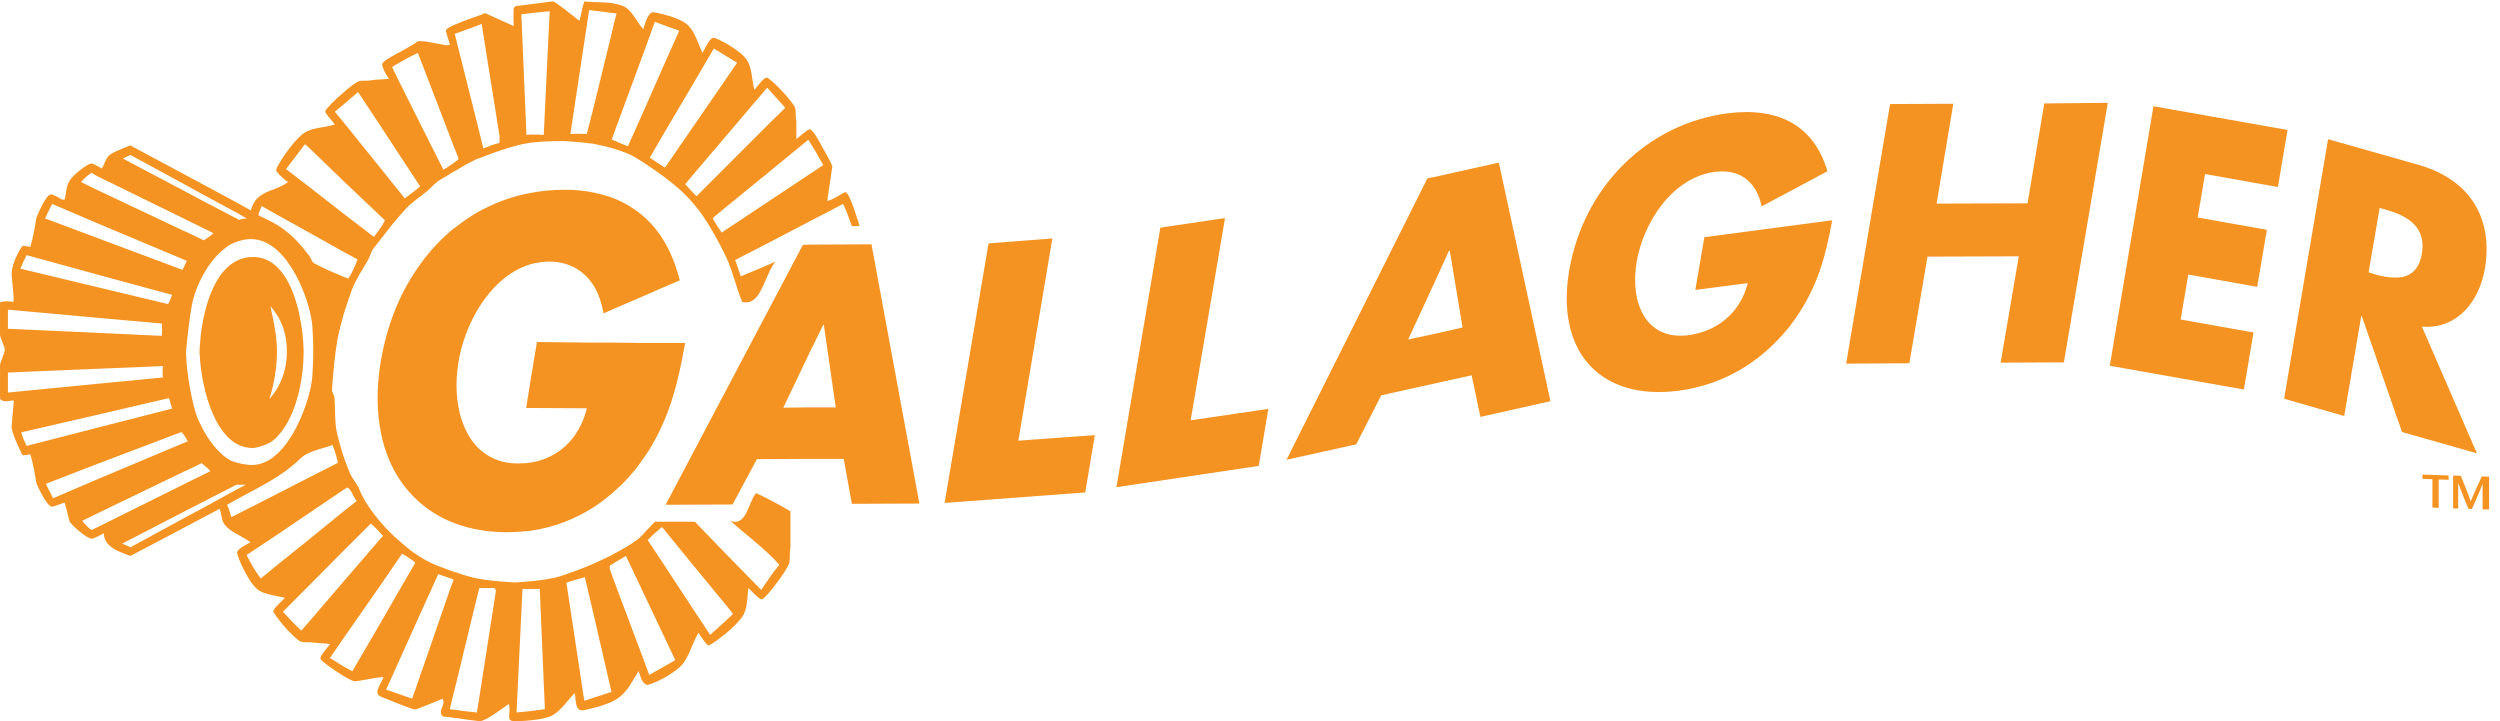 <?xml version="1.0" encoding="utf-8"?>
<!-- Generator: Adobe Illustrator 24.1.2, SVG Export Plug-In . SVG Version: 6.00 Build 0)  -->
<svg version="1.1" id="Layer_1" xmlns="http://www.w3.org/2000/svg" xmlns:xlink="http://www.w3.org/1999/xlink" x="0px" y="0px"
	 viewBox="0 0 1914.667 552.318" style="enable-background:new 0 0 1914.667 552.318;" xml:space="preserve">
<style type="text/css">
	.st0{fill:#F49321;}
</style>
<path class="st0" d="M1906.328,390.136V365.11l-5.634-0.232c-2.933,6.327-5.767,12.7-8.5,19.117
	c-0.849-3.307-4.972-13.229-7.585-19.602l-5.854-0.221v25.246h3.903v-19.591c2.613,7.32,5.203,13.692,7.816,19.822l2.602,0.232
	c2.822-6.13,5.667-12.502,8.268-19.348v19.602H1906.328z M1903.285,204.814c6.516-42.5-16.294-68.936-51.253-78.605l-17.353-4.961
	l-51.683-14.652l-33.658,198.772l46.027,13.229l13.02-76.477h0.452l25.841,74.592l4.994,14.155l57.305,16.294l-42.114-97.016
	C1880.905,252.263,1898.743,232.199,1903.285,204.814L1903.285,204.814z M1854.865,194.186
	c-2.403,14.167-10.65,18.422-20.186,18.422c-5.204,0-10.87-0.959-16.074-2.602l-4.564-1.422l8.467-49.335l4.366,1.191
	c2.602,0.706,5.204,1.654,7.805,2.591C1847.049,167.749,1857.886,176.481,1854.865,194.186L1854.865,194.186z M1744.565,143.198
	l7.386-43.679L1649.258,81.35l-33.438,198.761l102.693,18.19l7.386-43.679l-55.806-9.922l5.854-34.463l52.763,9.448l7.386-43.679
	l-52.962-9.437l5.634-33.294L1744.565,143.198z M1580.641,277.52l33.658-198.772l-48.651,0.474l-12.799,76.499l-69.686,0.221
	l12.799-76.477l-48.409,0.22l-33.658,198.794l48.409-0.254l13.891-81.692l69.917-0.22l-13.891,81.449L1580.641,277.52z
	 M1298.391,222.045l40.162-5.193c-5.865,23.372-24.122,37.064-45.609,39.887c-32.566,4.013-44.715-25.015-39.512-55.938
	c4.983-30.218,27.352-64.934,59.918-69.168c19.767-2.602,32.136,8.268,35.841,26.426l50.382-26.9
	c-10.22-34.948-37.362-49.335-76.444-44.385c-61.429,8.037-110.311,55.949-121.38,120.619
	c-10.418,62.344,24.122,99.629,83.819,91.845c31.927-4.255,61.671-19.844,85.109-49.335c20.825-27.153,27.142-52.168,32.578-81.207
	l-97.942,12.987L1298.391,222.045z M1133.795,319.303l53.634-12.028l-39.512-182.732l-48.629,10.859l-6.085,1.18L985.306,352.112
	l53.381-11.796l19.139-37.55l41.452-9.183l27.804-6.141L1133.795,319.303z M1120.114,250.841l-20.836,4.73l-20.847,4.476
	l20.858-45.09l10.418-22.876h0.65L1120.114,250.841z M971.371,313.174l-59.466,8.731l26.282-154.873l-49.5,7.32l-33.658,198.783
	l109-16.294L971.371,313.174z M838.525,333.249l-58.617,4.255l26.062-154.873l-48.883,3.781L723.44,385.186l107.699-8.026
	L838.525,333.249z M652.431,385.869l51.683-0.22l-36.679-198.541l-47.582,0.232l-4.983,0.232L509.774,386.586l51.264-0.22
	l18.654-34.727l40.162-0.22h26.293L652.431,385.869z M640.062,311.994h-20.208l-19.954,0.232l19.954-41.783l10.672-21.718h0.419
	L640.062,311.994z M406.893,312.457l42.533,0.243c-5.854,24.089-22.358,38.013-42.544,41.54c-3.459,0.48-6.948,0.715-10.44,0.706
	c-13.229,0-23.438-4.95-31.045-12.733c-9.547-10.165-14.751-25.268-15.633-41.783c-0.203-3.543-0.203-7.095,0-10.639
	c0.22-4.002,0.661-8.015,1.301-12.028c2.183-13.692,7.166-27.627,14.332-39.898c9.988-16.989,24.111-30.681,41.485-35.653
	c4.677-1.237,9.494-1.871,14.332-1.885c14.971,0.232,26.26,7.067,33.426,18.411c3.704,5.898,6.086,13.229,7.607,21.255l5.402-2.37
	l2.613-1.18l24.111-10.385l14.552-6.372l11.719-4.961c-2.833-11.091-6.725-21.013-11.719-29.513
	c-3.906-6.759-8.812-12.889-14.552-18.179c-7.088-6.411-15.249-11.523-24.111-15.104c-0.849-0.232-1.731-0.463-2.602-0.937
	c-4.257-1.462-8.607-2.641-13.02-3.528c-7.221-1.458-14.572-2.174-21.939-2.139c-8.665,0-17.353,0.706-25.819,2.348
	c-14.773,2.602-28.664,7.794-41.485,15.104c-5.413,3.087-10.617,6.637-15.633,10.639c-1.301,0.937-2.602,1.874-3.903,2.844
	c-7.408,6.311-14.167,13.346-20.175,21.002c-7.827,9.922-14.552,21.013-20.219,33.283c-6.297,14.095-10.815,28.92-13.45,44.131
	c-0.256,0.77-0.404,1.571-0.441,2.381c-3.462,20.539-3.032,39.192,0.441,55.696c2.613,12.513,7.166,23.857,13.45,33.537
	c9.694,15.063,23.801,26.767,40.394,33.515l3.903,1.433c5.016,1.874,10.22,3.285,15.633,4.233
	c6.956,1.422,14.343,2.128,21.939,2.128c6.725,0,13.229-0.474,19.546-1.18c17.014-2.526,33.295-8.648,47.758-17.959
	c4.355-2.811,8.687-6.13,13.009-9.657c0.882-0.717,1.764-1.433,2.613-2.359c5.656-4.719,10.87-10.396,16.074-16.537
	c2.833-3.77,5.435-7.298,8.048-11.091c6.074-8.974,10.628-17.948,14.552-27.142c7.805-18.411,11.929-37.77,15.842-59.014h-30.406
	l-24.111-0.254h-15.611l-43.426-0.463l-4.333,25.963l-3.925,24.552L406.893,312.457z M652.431,173.173h5.865
	c-1.08-4.013-7.816-25.963-10.65-25.963c-1.951,0-9.536,6.13-14.089,6.615l3.903-26.448c-1.532-4.255-4.785-9.437-7.386-14.144
	c-1.08-1.918-7.166-14.189-9.988-14.189c-1.951,0-7.386,5.678-10.198,7.32V92.672c-1.102-4.002,0.198-8.742-1.521-11.322
	c-4.564-7.309-16.283-19.128-20.186-21.476c-0.452-0.485-0.882-0.485-1.102-0.485c-1.951,0-6.736,6.383-9.338,9.437
	c-1.951-7.552-1.731-17.452-6.063-23.361c-3.484-4.741-10.639-9.448-16.504-12.744c-4.355-2.359-7.827-3.781-8.687-3.781
	c-3.252,0-6.956,9.448-8.467,11.565c-2.403-4.961-4.134-10.628-6.945-15.589c-1.279-2.394-2.969-4.543-4.994-6.35
	c-4.134-3.307-11.289-5.92-17.154-7.342c-4.355-1.169-7.816-1.874-8.687-1.874c-2.602,0-4.553,4.002-5.865,7.552
	c-0.871,2.591-1.521,4.961-1.72,5.424c-5.016-5.424-8.687-14.861-15.434-17.694c-2.238-0.884-4.568-1.516-6.945-1.885
	c-0.843-0.287-1.723-0.454-2.613-0.496c-4.333-0.463-8.665-0.463-13.02-0.695c-2.381,0-4.763-0.22-7.166-0.474
	c-1.731,5.193-2.381,10.143-3.704,14.883c-6.505-4.961-18.433-14.883-20.384-14.883c-1.301,0-8.908,1.169-16.504,2.128
	c-4.355,0.463-8.687,1.169-11.94,1.422c-0.882,0.706-1.532,1.654-1.532,1.654c-0.221,4.939-0.221,9.911,0,13.681l-21.939-9.922
	c-1.29,0.717-3.473,1.433-6.074,2.37c-4.763,1.654-10.848,3.781-15.633,5.898c-1.499,0.474-2.602,1.18-3.903,1.654
	c-2.602,1.422-4.333,2.602-4.333,3.307c0,1.885,2.183,7.794,3.032,10.859c-0.661,0.717-3.484,0.463-3.484,0.463
	c-5.109-1.076-10.244-2.021-15.401-2.833c-1.521,0-2.822-0.22-3.473-0.22c-1.962,0-1.543,0-2.381,0.22
	c-4.355,3.087-9.569,5.92-14.354,8.511c-6.934,3.781-12.788,6.846-12.788,9.205c0,2.128,3.032,8.026,5.204,10.87
	c-1.521,0.22-3.054,0.22-5.854,0.463c-3.21,0.066-6.409,0.383-9.569,0.948c-3.032,0.22-6.714-0.485-9.117,1.18
	c-3.032,1.874-6.725,4.707-10.418,8.015c-7.166,6.13-13.891,12.976-13.891,14.398c0,1.665,5.204,6.846,7.386,9.922
	c-6.515,2.37-14.122,2.139-20.417,4.961c-1.521,0.474-2.822,1.411-4.123,2.359c-6.736,5.193-15.434,17.694-18.885,24.078
	c-0.614,1.052-1.127,2.159-1.532,3.307c0,0.706,0.661,1.654,1.543,2.833c1.94,2.128,5.402,5.193,7.574,6.615
	c-2.37,1.885-4.983,3.065-7.585,4.233c-8.687,3.55-17.827,5.435-20.858,17.485l-11.069-6.13l-28.024-15.115l-10.187-5.424
	l-1.301-0.717l-41.893-22.435c-5.237,2.37-11.091,4.266-14.993,6.868c-3.914,2.591-4.564,8.026-6.747,10.848
	c-1.388-0.88-2.831-1.668-4.322-2.359c-1.168-0.788-2.512-1.277-3.914-1.422c-1.951,0-12.822,7.563-16.294,12.987
	c-2.811,4.013-2.613,9.922-3.914,14.641h-1.951c-2.8-1.654-6.714-4.002-8.665-4.002c-3.704,0-10.87,17.22-11.069,18.157
	c-1.102,7.32-2.403,14.883-4.575,21.961c-1.962,0-4.333-0.948-5.865-0.706c-2.602,2.822-8.467,14.167-8.467,21.244
	c0,2.117,1.532,16.063,1.532,18.19c0,1.874,0.198,2.822-0.452,3.528c-3.291-0.743-6.714-0.663-9.966,0.232v25.026
	c0,1.654,3.682,9.448,3.682,11.333c0,2.128-3.682,9.922-3.682,11.807v25.731c1.499,1.896,3.252,1.896,5.215,1.896
	c1.951,0,3.903-0.948,5.402-0.254c-0.849,9.691-1.731,17.705-1.731,19.602c0,5.424,6.284,17.474,8.246,21.961
	c2.602,0.22,4.774-0.485,6.086-0.717c2.172,7.32,3.473,14.641,4.575,21.961c0.198,0.937,8.015,18.179,11.929,18.179
	c1.94,0,6.945-2.359,9.757-3.076c1.301,4.487,2.602,9.459,3.704,14.167c0.661,2.37,13.251,13.45,16.934,13.45
	c0.882,0,2.172-0.463,3.484-1.169c2.041-0.845,4-1.875,5.854-3.076c0.22,11.344,13.251,14.63,20.406,17.474l41.695-21.961
	l1.301-0.706l10.187-5.424l15.225-8.037c1.312,3.781,1.312,8.974,3.682,12.039c2.381,3.076,5.634,5.204,9.117,7.1
	c3.914,2.348,7.816,4.233,10.848,6.593c-1.08,0.485-10.418,4.961-10.418,7.805c0,2.128,7.607,21.002,14.971,27.616
	c4.586,4.002,10.87,4.719,16.537,5.898c1.94,0.474,3.671,0.706,5.204,1.18c-1.312,1.411-3.484,3.307-5.215,5.193
	c-1.951,1.896-3.704,4.024-3.704,4.95c0,0.706,1.521,3.087,3.704,5.92c4.112,5.424,10.837,12.976,16.052,16.746
	c1.951,1.411,4.553,1.18,6.956,1.18h1.51c9.569,1.191,12.392,0.706,15.192,1.422c-2.15,2.833-7.353,8.742-7.353,10.87
	c0,1.874,9.966,8.72,17.573,13.45c4.333,2.58,7.816,4.244,8.687,4.244c1.731,0,17.805-3.087,20.417-3.307h0.198
	c1.951,0,1.301,0.717,1.301,0.717c-0.43,0.926-1.08,1.874-1.499,3.054c-1.543,2.602-3.065,6.141-3.065,7.32
	c0,2.139,0.882,2.844,1.764,3.318l1.301,0.717c3.903,1.632,8.886,3.528,13.45,5.424c6.074,2.348,11.289,4.233,12.16,4.233
	c1.08,0,4.134-1.18,8.048-2.822c4.542-1.896,9.757-4.024,13.439-5.435c1.753,4.487-1.521,6.857-1.521,10.154
	c0,2.128,1.102,2.844,1.742,3.55c1.962,0.221,4.134,0.463,6.515,0.706c1.301,0.221,2.602,0.463,3.903,0.463
	c6.086,0.937,12.601,1.874,15.633,2.128c0.882,0.232,1.521,0.232,1.951,0.232c5.204,0,19.557-11.576,22.38-13.207
	c1.951,7.783-3.054,13.207,4.564,13.207c1.069,0,6.504,0,12.59-0.706c5.215-0.474,10.848-1.433,14.751-3.065
	c7.166-3.076,12.822-12.05,18.455-17.705c1.08,3.054-0.22,13.207,5.656,13.207c0.86,0,4.333-0.706,8.897-1.885
	c4.428-1.118,8.774-2.536,13.009-4.244l2.613-1.422c1.301-0.474,2.172-1.18,3.252-1.896c7.386-5.182,11.521-14.398,15.434-20.528
	c1.102,1.411,1.951,8.257,5.424,9.922c0.43,0.474,1.08,0.474,1.731,0.474c1.102,0,6.736-2.139,12.822-5.435
	c4.983-2.833,10.187-6.394,13.24-9.68c4.134-4.961,6.516-11.322,8.897-16.989c1.301-2.833,2.403-5.435,3.903-7.805
	c1.962,3.087,6.086,9.68,7.816,9.68c0.882,0,6.504-3.759,12.392-8.489c5.215-4.244,10.639-9.448,13.45-13.692
	c4.134-6.141,3.484-14.883,4.564-21.718c2.822,2.822,8.257,8.731,10.209,8.731c0.661,0,2.381-1.654,4.785-4.255
	c5.634-6.361,14.1-18.168,16.052-22.898c1.102-3.77,0.22-8.257,1.102-12.259v-28.113c-5.656-3.285-11.521-6.604-17.154-9.437
	c-3.001-1.59-6.049-3.09-9.139-4.498c-6.063,7.1-7.364,26.216-19.734,21.255c8.467,7.563,19.734,16.294,28.873,24.794
	c3.252,3.076,6.284,6.13,8.687,8.974c-3.156,3.652-6.059,7.516-8.687,11.565c-1.951,2.591-3.484,5.193-5.237,7.552l-27.771-28.333
	l-23.008-23.846h-30.626c-2.602,2.613-4.983,5.193-7.166,7.563c-2.381,2.591-4.333,4.719-6.284,6.13
	c-5.005,3.792-11.091,7.32-17.827,10.859c-0.858,0.487-1.726,0.957-2.602,1.411c-4.333,2.139-8.665,4.255-13.02,6.141
	c-9.117,4.024-18.455,7.331-27.341,10.154c-5.215,1.433-13.483,2.613-20.417,3.318c-6.086,0.463-11.289,0.937-12.171,0.937
	c-1.521,0-18.676-0.937-29.325-3.054c-0.766-0.261-1.563-0.424-2.37-0.485c-4.333-1.18-8.897-2.359-13.251-4.013
	c-1.334-0.279-2.64-0.678-3.903-1.191c-4.333-1.643-8.908-3.296-13.02-4.961c-2.441-1.066-4.832-2.243-7.166-3.528
	c-6.504-3.528-13.472-8.742-20.208-14.883c-4.824-4.129-9.321-8.626-13.45-13.45c-7.607-8.731-13.67-17.694-16.923-25.952
	c-1.753-4.255-5.237-7.805-7.188-12.292c-1.8-4.349-3.462-8.754-4.983-13.207c-1.801-5.61-3.397-11.284-4.785-17.011
	c-1.951-8.742-1.301-17.705-1.951-26.9c0-2.381-1.951-4.498-1.951-6.394c0-2.117,1.951-28.079,4.785-41.772
	c1.08-4.961,2.381-10.143,3.903-15.346c1.951-6.615,4.333-13.207,6.504-19.591c2.833-7.794,8.268-15.567,12.381-22.898
	c1.753-3.065,2.602-7.067,4.134-8.742c1.951-2.591,4.123-5.182,6.086-7.783c4.333-5.656,8.654-11.333,13.45-16.757
	c1.973-2.128,3.704-4.255,5.656-6.383c4.553-4.719,9.988-8.268,14.552-12.017c1.069-0.717,1.951-1.433,2.8-2.381
	c3.054-2.833,5.854-5.887,8.908-7.552c2.833-1.654,5.667-3.307,8.467-5.182l3.903-2.128c5.016-3.087,10.22-6.141,15.633-8.511
	c0.441-0.232,0.882-0.463,1.521-0.463c9.768-4.013,21.288-8.015,32.125-10.628c2.183-0.474,5.016-0.937,7.838-1.411
	c9.999-1.191,21.917-1.191,23.438-1.191c1.731,0,14.332,0.706,24.32,2.128c2.403,0.474,4.553,0.948,6.504,1.422
	c2.183,0.463,4.366,0.948,6.504,1.654c0.882,0.22,1.764,0.463,2.613,0.695c7.166,2.128,13.924,4.741,19.987,8.974
	c1.301,0.717,2.822,1.654,4.123,2.613c4.564,3.054,9.547,6.372,14.552,10.143c7.585,5.667,15.434,12.27,22.137,20.285
	c2.403,2.833,4.785,5.678,6.956,8.985c6.516,9.437,12.149,19.822,17.154,29.987c0.43,1.18,1.08,2.348,1.532,3.307
	c4.553,9.9,7.166,22.181,11.719,33.04c11.069,2.602,14.751-9.922,19.756-20.77c1.532-3.781,3.484-7.32,5.634-10.165l-5.634,2.613
	l-20.858,8.72c-1.301-3.77-2.8-8.72-4.333-12.502l25.191-12.987l57.515-29.976c2.833,5.424,4.366,11.102,6.736,16.989
	L652.431,173.173z M508.925,433.087l-12.822-19.359c3.054-3.528,6.967-6.835,10.87-10.143l1.951,2.359l22.137,27.142l24.111,29.292
	l6.284,7.772l-6.284,5.92l-11.289,10.143l-12.822-19.37L508.925,433.087z M470.262,444.895l-2.602-7.309l-0.661-1.654v-2.602
	c0.232-0.243,0.463-0.243,0.661-0.474c0.882-0.474,1.753-1.191,2.602-1.654c3.054-1.874,6.306-3.781,9.117-5.424l14.993,31.64
	l14.552,30.67l8.235,17.496l-8.235,4.707l-11.719,6.604l-2.833-7.783L470.262,444.895z M433.804,446.317
	c3.903-1.654,8.467-2.591,14.122-4.255l6.714,28.554l13.009,56.424l0.661,2.844l-0.661,0.232l-13.009,4.267l-7.166,2.337
	L433.804,446.317z M395.593,545.692l4.553-94.657h13.24l3.914,92.066c-3.484,0.474-6.956,0.937-10.418,1.433
	C403.178,544.975,399.275,545.229,395.593,545.692z M344.549,543.101l1.323-5.898l3.892-15.589l15.633-64.681l1.742-6.615h11.521
	c0.86,0.717,1.08,1.665,1.08,2.613l-14.343,92.055v0.706c-5.221-0.503-10.43-1.128-15.622-1.874
	c-1.312-0.242-2.613-0.242-3.914-0.485c-0.43,0-0.849-0.221-1.301-0.221L344.549,543.101z M295.711,528.218l9.757-21.718
	l20.208-44.837l9.966-21.95l10.22,3.528l1.532,0.717l-1.532,4.002l-20.175,58.32l-9.999,28.796
	c-3.682-1.191-6.945-2.359-10.22-3.528c-3.484-1.191-6.504-2.381-9.757-3.318V528.218z M252.715,503.909l10.209-14.861
	l29.105-41.783l13.45-19.602l2.392-3.55c3.263,1.654,6.945,4.024,10.198,6.857l-12.601,21.718l-13.45,23.372l-22.159,38.002
	c-2.172-1.18-4.553-2.348-6.934-3.77c-3.438-2.076-6.845-4.204-10.22-6.383L252.715,503.909z M236.002,449.15l26.922-27.153
	l21.057-21.013c2.833,2.37,5.435,4.961,8.048,8.037c0.419,0.474,0.849,0.937,1.301,1.4l-1.301,1.422L262.924,445.6l-26.922,31.398
	l-5.226,5.909c-4.763-4.244-9.316-9.205-14.1-14.398L236.002,449.15z M212.994,409.021l23.008-15.6l26.922-18.168l3.032-1.896
	c3.054,1.202,4.553,7.089,7.188,10.396l-10.22,8.026l-26.922,21.95l-23.008,18.433l-13.24,10.859
	c-4.134-5.204-7.838-11.818-10.87-17.948L212.994,409.021z M173.912,386.586c2.37-1.422,4.774-2.591,7.166-4.013
	c10.176-5.678,21.057-10.859,31.916-17.948c5.865-3.77,11.719-8.257,17.584-13.913c1.499-1.422,3.473-2.613,5.424-3.55
	c5.634-2.822,12.601-4.013,18.665-6.361c1.742,4.255,3.252,9.194,4.123,13.67l-22.788,11.576l-23.008,11.807l-31.927,16.283
	l-3.903,1.885C176.282,393.421,175.632,390.136,173.912,386.586L173.912,386.586z M93.576,416.341l47.979-24.805l1.301-0.706
	l10.187-5.182l28.024-14.409h7.166l-7.166,3.781l-28.024,15.335l-10.187,5.446l-1.301,0.695L99.86,419.164
	C98.361,418.215,95.957,417.51,93.576,416.341L93.576,416.341z M62.95,398.845l10.65-5.182l67.955-32.82l1.301-0.474l10.187-4.961
	l1.312-0.706c2.822,2.359,5.204,4.024,6.725,6.141l-8.037,4.024l-10.187,4.961l-1.301,0.695L73.6,404.269l-3.484,1.676
	C67.514,404.269,64.482,400.973,62.95,398.845z M35.168,370.534l38.443-14.883l65.353-24.783c1.069,0.948,1.72,2.128,2.602,3.307
	l1.301,2.139c0.22,0.474,0.661,1.18,0.882,1.643l-0.882,0.463l-1.301,0.474L73.611,367.47l-33.007,14.156
	C39.071,378.097,36.701,374.073,35.168,370.534z M16.283,331.111l57.328-13.229l55.784-12.987c0.882,2.602,1.532,5.204,2.403,8.048
	l-58.187,14.872l-53.215,13.692C18.665,337.957,17.143,334.661,16.283,331.111z M6.063,285.315l67.536-2.833l51.231-2.128
	c-0.426,2.895-0.426,5.837,0,8.731L73.6,294.046L6.063,300.65L6.063,285.315z M73.6,243.289l50.349,4.487
	c0.452,7.794-0.198,8.268,0,9.448l-50.349-2.37l-67.536-3.065v-14.641L73.6,243.289z M73.6,210.006l58.187,15.809
	c-0.882,1.907-1.521,4.498-3.054,7.078L73.6,219.697l-57.978-13.924c1.4-3.545,2.99-7.011,4.763-10.385L73.6,210.006z M73.6,170.583
	l67.955,28.565l1.301,0.474h0.221c0,0.221-0.221,0.474-0.221,0.695c-0.43,0.717-0.882,1.654-1.301,2.613
	c-0.43,1.169-1.08,2.359-1.731,3.77L73.6,181.916l-39.093-14.63c1.532-3.55,3.704-7.563,5.435-11.102L73.6,170.583z
	 M141.555,167.749l1.301,0.706l10.187,4.961l10.451,5.182c-2.403,2.128-5.667,4.498-7.607,5.446l-2.844-1.433l-10.187-4.939
	l-1.301-0.474L73.6,145.083l-11.499-5.656c2.381-2.844,5.402-5.446,7.816-7.089l3.682,2.139L141.555,167.749z M188.883,167.286
	c-1.731,0.221-3.903,0.221-5.865,1.169l-1.951-1.169l-28.024-14.652l-10.187-5.424l-1.301-0.706l-47.328-25.026
	c1.731-1.191,4.134-1.896,5.634-2.822l41.695,22.655l1.301,0.717l10.187,5.645l28.024,15.104L188.883,167.286z M212.994,192.29
	c11.069,10.396,18.885,27.396,23.008,41.32c1.962,6.835,3.032,12.744,3.263,16.989c0.882,14.398,0.882,22.666,0,36.601
	c-0.22,4.255-1.301,10.396-3.263,17.242c-4.123,14.144-11.94,31.861-23.008,42.489c-5.854,5.678-12.59,9.205-20.428,9.205
	c-1.312,0-6.725-0.485-11.499-1.896c-1.574-0.372-3.101-0.919-4.553-1.632c-9.768-5.215-18.687-17.948-23.471-28.587
	c-0.639-1.169-1.069-2.128-1.499-3.054c-3.903-9.922-7.607-29.281-8.687-43.911c-0.249-2.595-0.392-5.199-0.43-7.805
	c0-0.463,0.209-1.874,0.43-4.013c0.661-7.298,2.381-22.413,4.134-31.861c1.277-6.209,3.314-12.237,6.063-17.948
	c4.553-9.669,11.289-19.591,20.428-26.194c1.951-1.654,4.553-2.833,7.585-4.024c3.914-1.4,8.235-2.117,10.848-2.117
	C199.952,183.095,206.908,186.623,212.994,192.29L212.994,192.29z M236.002,177.671l26.922,15.104l10.87,5.898
	c-1.746,5.132-4.081,10.045-6.956,14.641l-3.914-1.411c-7.386-3.087-15.192-6.383-22.589-10.396
	c-1.499-0.948-2.37-4.255-3.451-5.667c-0.441-0.232-0.673-0.706-0.882-0.948c-5.226-7.078-11.521-13.913-18.246-18.885
	c-1.51-1.169-3.032-2.128-4.763-3.296c-4.553-2.833-9.768-5.193-14.993-7.794c-0.209-1.885,1.521-4.476,2.403-7.089l12.59,7.089
	L236.002,177.671z M262.924,138.479l29.105,27.616l2.8,2.602c-0.849,1.643-1.731,3.307-2.8,4.961
	c-1.764,2.602-3.715,5.182-5.667,7.783l-23.438-17.948l-26.922-21.002l-16.945-12.987l14.552-19.117l2.392,2.128L262.924,138.479z
	 M305.479,117.94l16.294,24.783c-3.914,3.55-7.607,5.909-11.719,9.205l-4.586-5.656l-13.45-16.757l-29.094-36.127l-6.504-7.794
	l6.504-5.424l11.3-9.68l17.805,26.922L305.479,117.94z M345.861,107.798l3.903,9.9l1.532,4.013c-0.43,0.474-1.08,0.959-1.532,1.411
	l-3.903,2.844c-1.951,1.411-4.333,2.833-6.284,4.002l-13.891-27.605L305.468,61.98l-5.204-10.606
	c1.521-1.191,3.473-2.128,5.204-3.087c4.586-2.822,9.569-5.424,14.552-7.783l5.656,14.63L345.861,107.798z M382.573,109.429
	c-3.914,0.959-8.489,2.602-12.392,4.255l-4.785-19.359l-15.622-62.322l-1.51-6.13l1.499-0.463l15.633-5.678l3.484-1.422
	l13.692,85.947L382.573,109.429z M420.983,8.643l-4.553,94.657c-2.811-0.22-6.086-0.22-9.547-0.22c-1.102,0-2.403,0.22-3.704,0.22
	l-3.903-92.286c2.381-0.254,4.785-0.717,7.607-0.959c3.903-0.463,8.246-0.948,14.111-1.411H420.983z M472.214,10.297l-1.951,7.552
	l-2.602,11.091l-13.02,53.116l-5.215,20.539c-7.805-0.232-9.988-0.232-12.59,0l14.343-94.899c1.08,0.232,2.161,0.232,3.462,0.474
	c4.355,0.474,8.687,0.937,13.009,1.632c0.882,0,1.764,0.254,2.613,0.254C470.924,10.297,471.563,10.297,472.214,10.297
	L472.214,10.297z M520.214,23.515l-11.289,25.246l-14.552,33.074l-13.472,30.196c-3.473-1.411-7.166-2.822-10.639-4.476
	c-0.65-0.243-1.08-0.474-1.731-0.706l1.731-4.961l24.111-65.397l7.166-19.822l7.386,2.822L520.214,23.515z M564.522,48.056
	l-9.349,13.703l-24.111,34.948l-21.718,31.618c-0.22,0-0.22,0-0.419-0.232c-3.914-2.359-7.386-4.719-11.289-7.32l11.289-19.37
	l22.137-37.539l15.622-26.679c2.833,1.654,5.667,3.307,8.489,5.204c3.032,1.874,6.086,3.759,9.349,5.656V48.056z M601.421,82.519
	l-13.24,12.998l-33.007,33.041l-21.707,21.718l-2.403-2.359l-6.284-6.835l6.284-7.563l24.111-28.333l32.357-38.002l0.65,0.717
	L601.421,82.519z M630.526,126.429l-42.345,28.113l-33.007,21.939l-2.403,1.654c-1.731-2.591-4.785-6.615-6.934-11.102l9.338-7.783
	l33.007-26.9l30.825-25.268C622.908,112.979,626.81,119.583,630.526,126.429z M212.994,205.288
	c-5.005-5.193-11.289-8.489-19.326-8.489c-4.785,0-8.919,1.169-12.601,3.043c-21.057,10.87-27.142,47.703-28.024,65.397
	c-0.198,1.433-0.198,2.844-0.198,4.013c0,1.191,0,2.37,0.198,3.781c0.882,17.231,7.827,55.233,28.024,66.809
	c3.682,2.117,8.048,3.307,12.601,3.307c1.951,0,11.719-2.348,15.842-6.13c1.301-0.948,2.381-2.139,3.484-3.318
	c15.401-16.989,19.535-46.744,19.535-64.449C232.529,256.045,228.825,221.339,212.994,205.288L212.994,205.288z M212.994,242.584
	c5.215,8.974,6.714,18.168,6.714,26.679c0,8.026-1.499,17.694-6.714,26.911c-1.822,3.424-4.083,6.597-6.725,9.437
	c3.671-11.102,5.843-24.552,5.843-36.359c0-11.311-2.37-22.655-4.972-34.694C209.51,237.149,211.461,239.993,212.994,242.584
	L212.994,242.584z M1875.272,364.162l-19.976-0.706v3.307l7.607,0.243v21.696l4.785,0.254v-21.751l7.585,0.254L1875.272,364.162z"/>
</svg>
